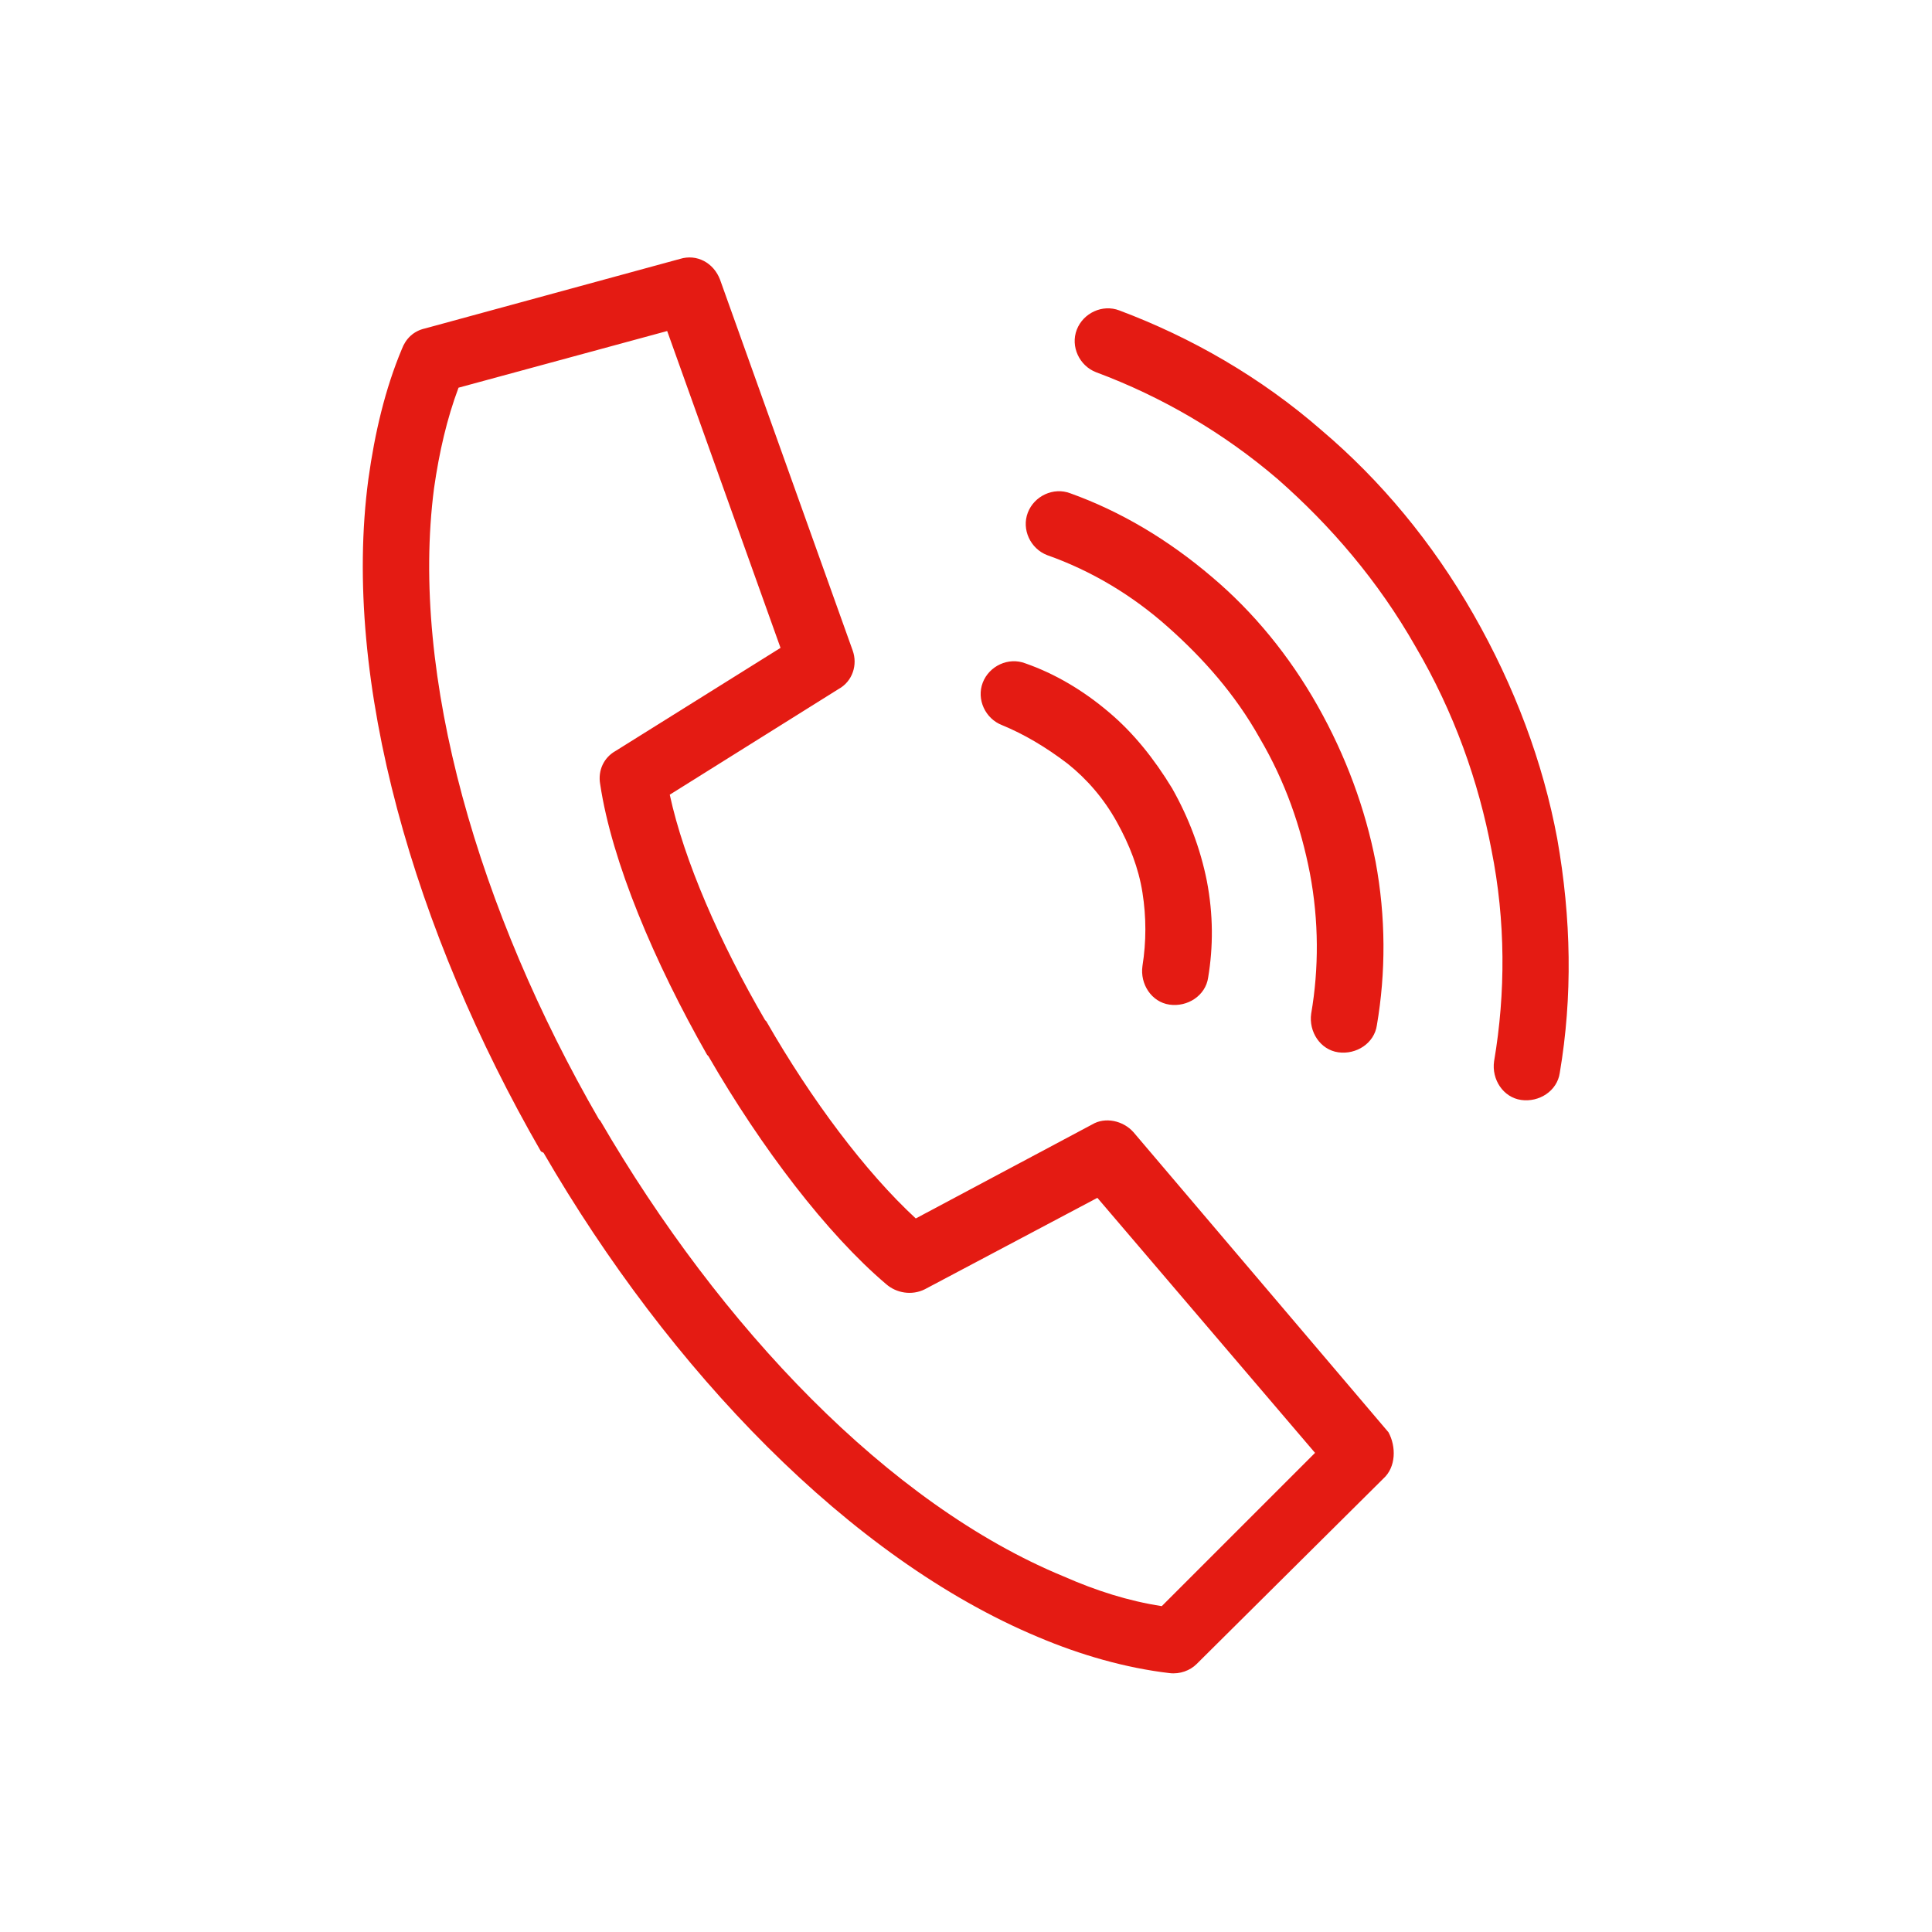 <?xml version="1.0" encoding="utf-8"?>
<!-- Generator: Adobe Illustrator 23.0.0, SVG Export Plug-In . SVG Version: 6.00 Build 0)  -->
<svg version="1.1" id="Layer_1" xmlns="http://www.w3.org/2000/svg" xmlns:xlink="http://www.w3.org/1999/xlink" x="0px" y="0px"
	 viewBox="0 0 150 150" style="enable-background:new 0 0 150 150;" xml:space="preserve">
<style type="text/css">
	.st0{fill:#E41B13;stroke:#E41B13;stroke-width:2;stroke-miterlimit:10;}
	.st1{fill:#E41B13;}
	.st2{fill-rule:evenodd;clip-rule:evenodd;fill:#E41B13;stroke:#E41B13;stroke-width:2;stroke-miterlimit:10;}
</style>
<path class="st1" d="M90.2,124.7l11.9-11.9L85.2,93l-13.4,7.1c-1,0.5-2.2,0.3-3-0.4C64.2,95.8,59.1,89.1,55,82l-0.1-0.1
	c-4.1-7.2-7.4-15-8.3-21c-0.2-1.1,0.3-2.1,1.2-2.6v0l12.8-8l-8.8-24.6l-16.2,4.4c-0.9,2.4-1.5,5-1.9,7.8c-1.9,14.6,3.5,32.9,12.8,49
	l0.1,0.1c9.3,16,22.4,29.8,36,35.4C85.1,123.5,87.6,124.3,90.2,124.7L90.2,124.7z M85.1,28.9c-1.3-0.5-2-2-1.5-3.3
	c0.5-1.3,2-2,3.3-1.5c5.6,2.1,11,5.2,15.7,9.3c4.6,3.9,8.6,8.7,11.8,14.3c3.2,5.6,5.4,11.5,6.5,17.4c1.1,6.2,1.2,12.3,0.2,18.2
	c-0.2,1.4-1.6,2.3-3,2.1c-1.4-0.2-2.3-1.6-2.1-3c0.9-5.3,0.9-10.9-0.2-16.4c-1-5.3-2.9-10.7-5.9-15.8c-2.9-5.1-6.6-9.4-10.7-13
	C95,33.6,90.2,30.8,85.1,28.9L85.1,28.9z M81.3,43.1c-1.3-0.5-2-2-1.5-3.3c0.5-1.3,2-2,3.3-1.5c3.9,1.4,7.6,3.6,11,6.5
	c3.2,2.7,6,6.1,8.2,10c2.2,3.9,3.7,8,4.5,12.1c0.8,4.3,0.8,8.6,0.1,12.7c-0.2,1.4-1.6,2.3-3,2.1c-1.4-0.2-2.3-1.6-2.1-3
	c0.6-3.5,0.6-7.2-0.1-10.9c-0.7-3.6-1.9-7.1-3.9-10.5c-1.9-3.4-4.4-6.2-7.1-8.6C87.9,46.2,84.7,44.3,81.3,43.1L81.3,43.1z
	 M77.8,56.3c-1.3-0.5-2-2-1.5-3.3c0.5-1.3,2-2,3.3-1.5c2.3,0.8,4.5,2.1,6.5,3.8c1.9,1.6,3.5,3.6,4.9,5.9l0,0
	c1.3,2.3,2.2,4.7,2.7,7.2c0.5,2.6,0.5,5.1,0.1,7.5c-0.2,1.4-1.6,2.3-3,2.1s-2.3-1.6-2.1-3c0.3-1.9,0.3-3.8,0-5.7
	c-0.3-1.9-1-3.7-2-5.5l0,0l0,0c-1-1.8-2.3-3.3-3.8-4.5C81.2,58,79.5,57,77.8,56.3L77.8,56.3z M107.4,114.8l-14.5,14.4
	c-0.5,0.5-1.3,0.8-2.1,0.7c-3.4-0.4-6.9-1.4-10.2-2.8c-14.6-6.1-28.6-20.7-38.4-37.6L42,89.4c-9.8-17-15.5-36.5-13.4-52.2
	c0.5-3.6,1.3-7,2.6-10.1c0.3-0.8,0.9-1.4,1.8-1.6l19.8-5.4c1.3-0.4,2.6,0.3,3.1,1.6l10.3,28.8h0c0.4,1.1,0,2.4-1.1,3L52,61.7
	c1.1,5.1,3.9,11.5,7.4,17.5l0.1,0.1c3.5,6.1,7.7,11.7,11.6,15.3l13.7-7.3v0c1-0.6,2.4-0.3,3.2,0.6l19.8,23.3
	C108.4,112.3,108.4,113.9,107.4,114.8L107.4,114.8z"/>
</svg>
